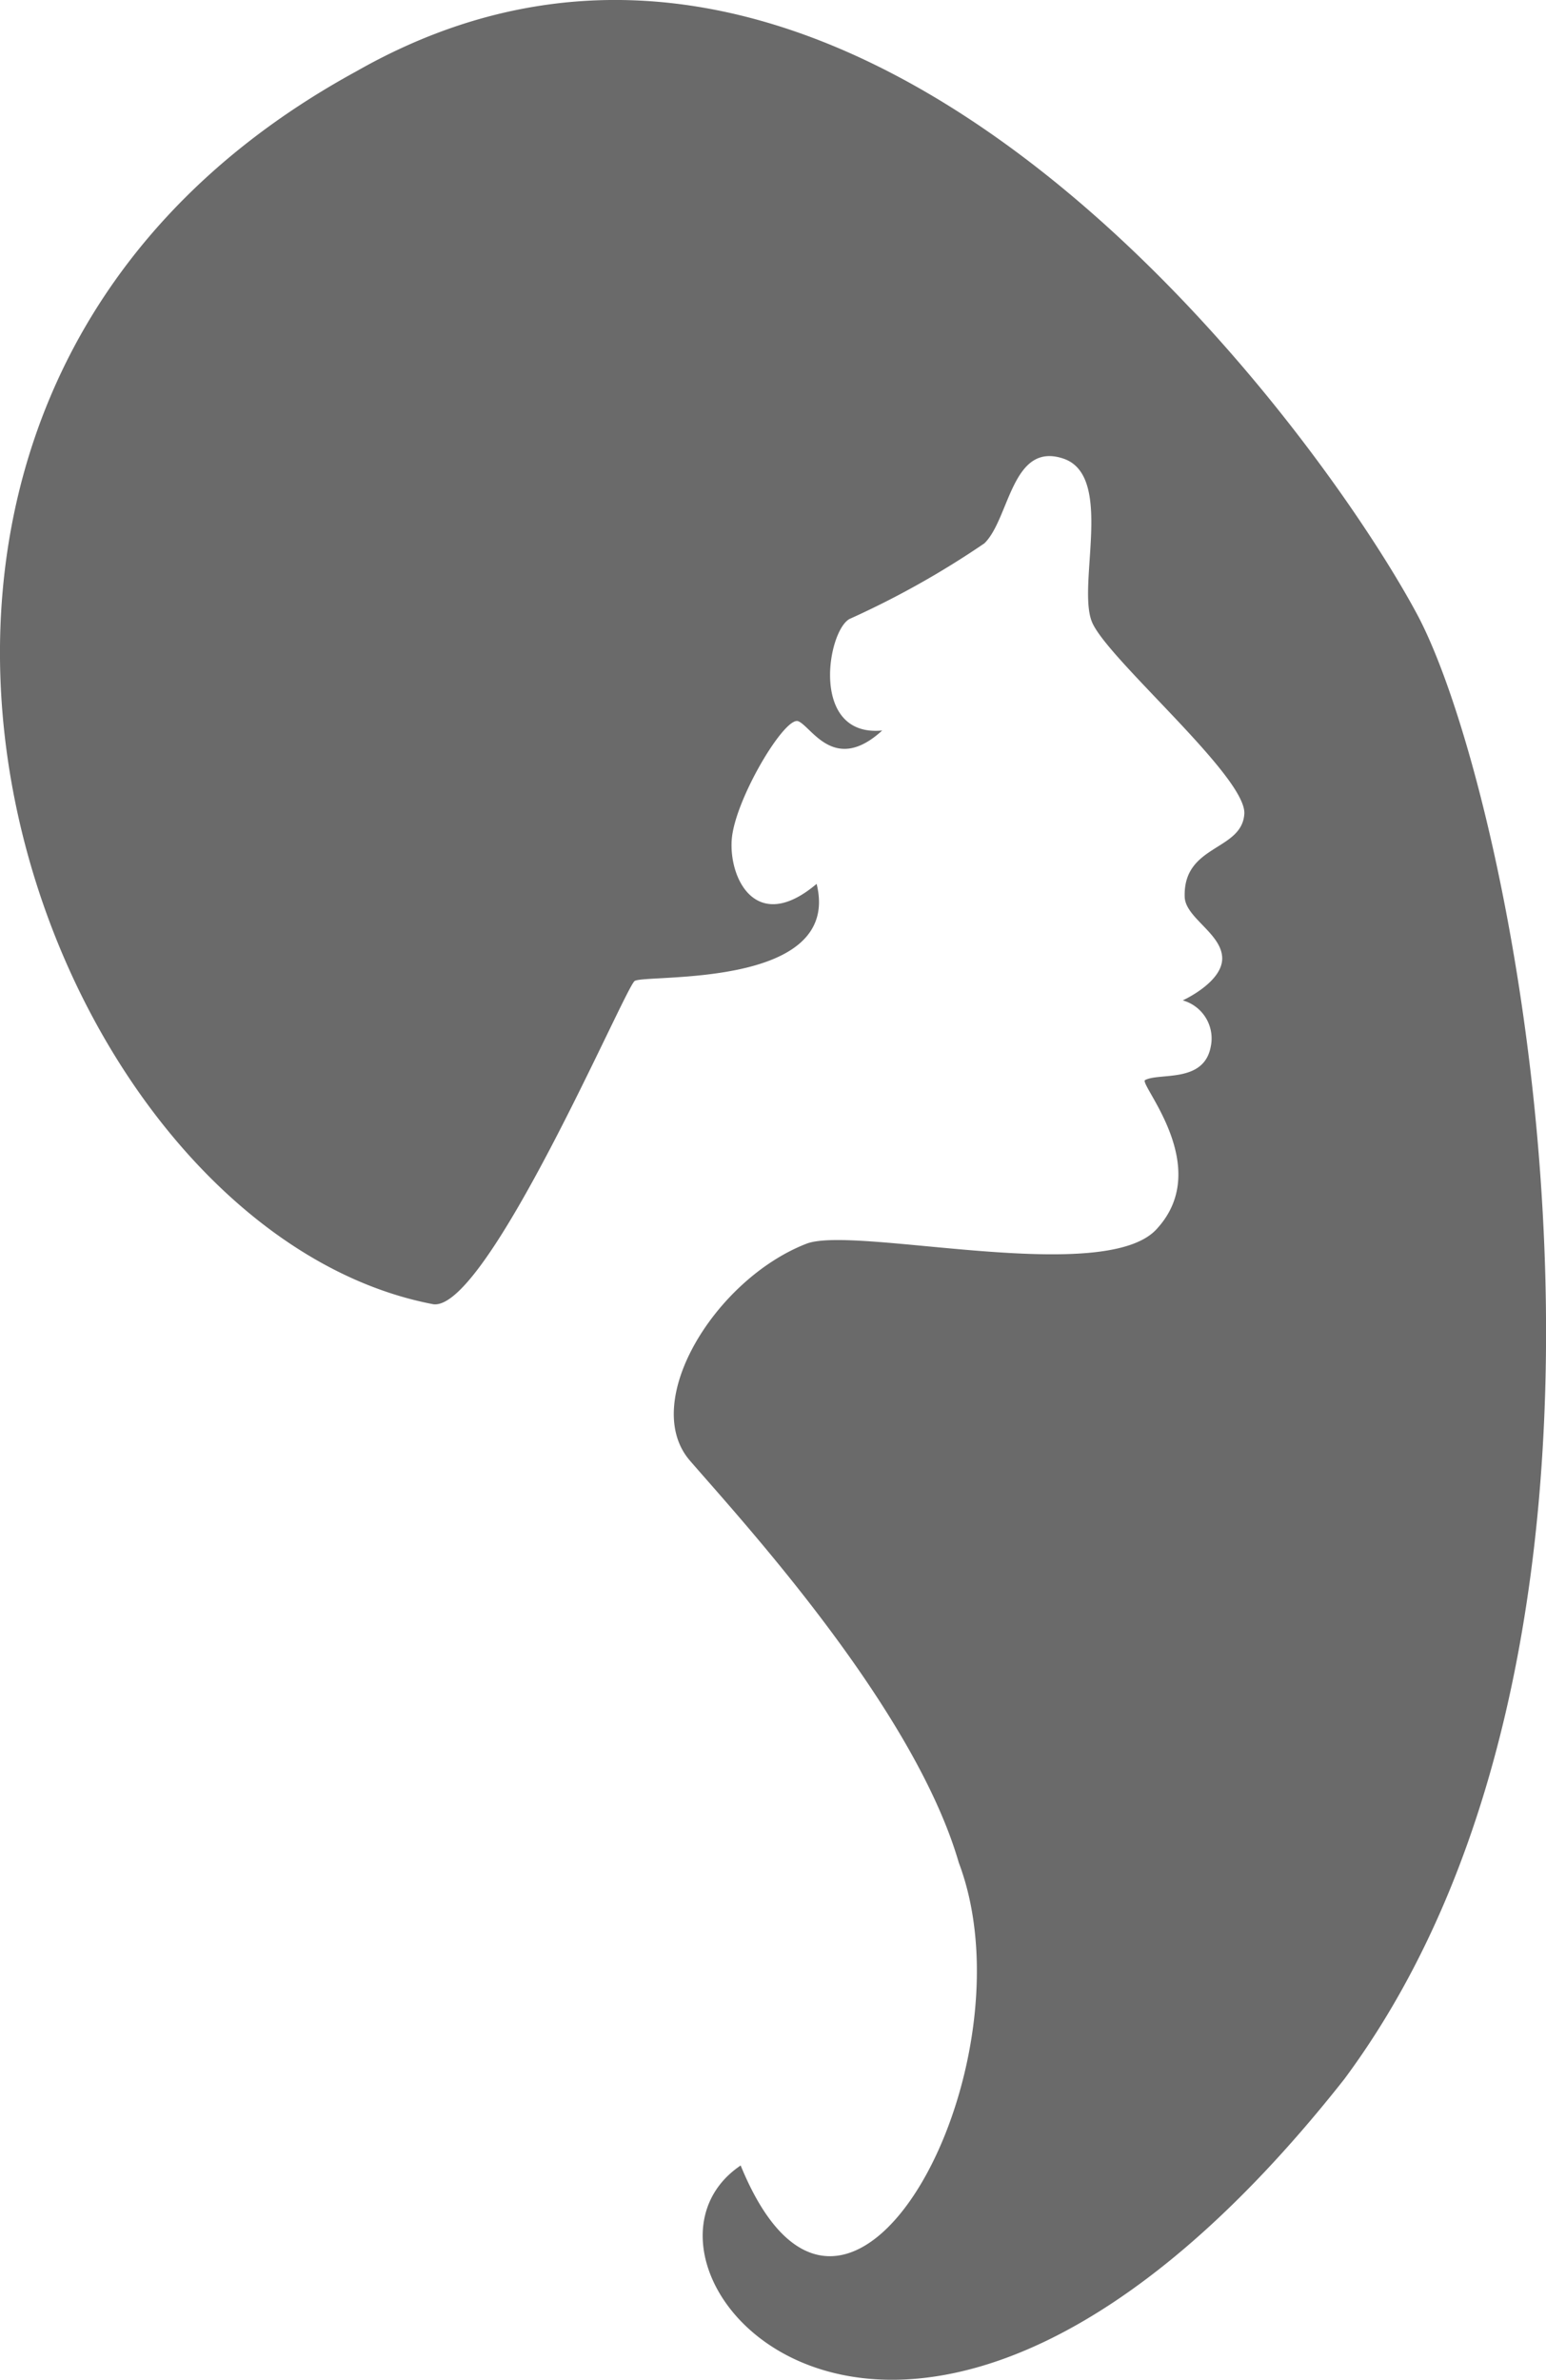 <svg xmlns="http://www.w3.org/2000/svg" width="32.485" height="50" viewBox="0 0 32.485 50">
  <g id="female-hair-shape-and-face-silhouette" transform="translate(-5.558)">
    <path id="Path_1169" data-name="Path 1169" d="M14.66,27.4c1.131.164,4.025-6.639,4.233-6.79s4.374.178,3.824-2.041c-1.253,1.061-1.841-.088-1.784-.923s1.117-2.613,1.4-2.493.76,1.111,1.762.194c-1.517.145-1.16-2.075-.689-2.342a18.552,18.552,0,0,0,2.836-1.59c.531-.515.572-2.14,1.655-1.782s.284,2.662.607,3.437,3.251,3.249,3.2,4.029-1.28.641-1.253,1.732c0,.441.767.771.788,1.286s-.829.9-.829.9a.83.83,0,0,1,.588.974c-.145.772-1.079.539-1.379.7-.14.077,1.436,1.806.262,3.109-1.059,1.246-6.358-.066-7.378.329-1.918.745-3.506,3.331-2.449,4.556s4.7,5.17,5.651,8.449c1.625,4.3-2.357,11.8-4.584,6.36-3.152,2.121,3.438,9.91,12.682-1.812,7.083-9.532,3.62-26.886,1.527-30.785S23.5-4.46,13.043,1.5C.04,8.6,6.225,25.791,14.66,27.4Z" transform="translate(0 0)" fill="#6a6a6a"/>
  </g>
</svg>
